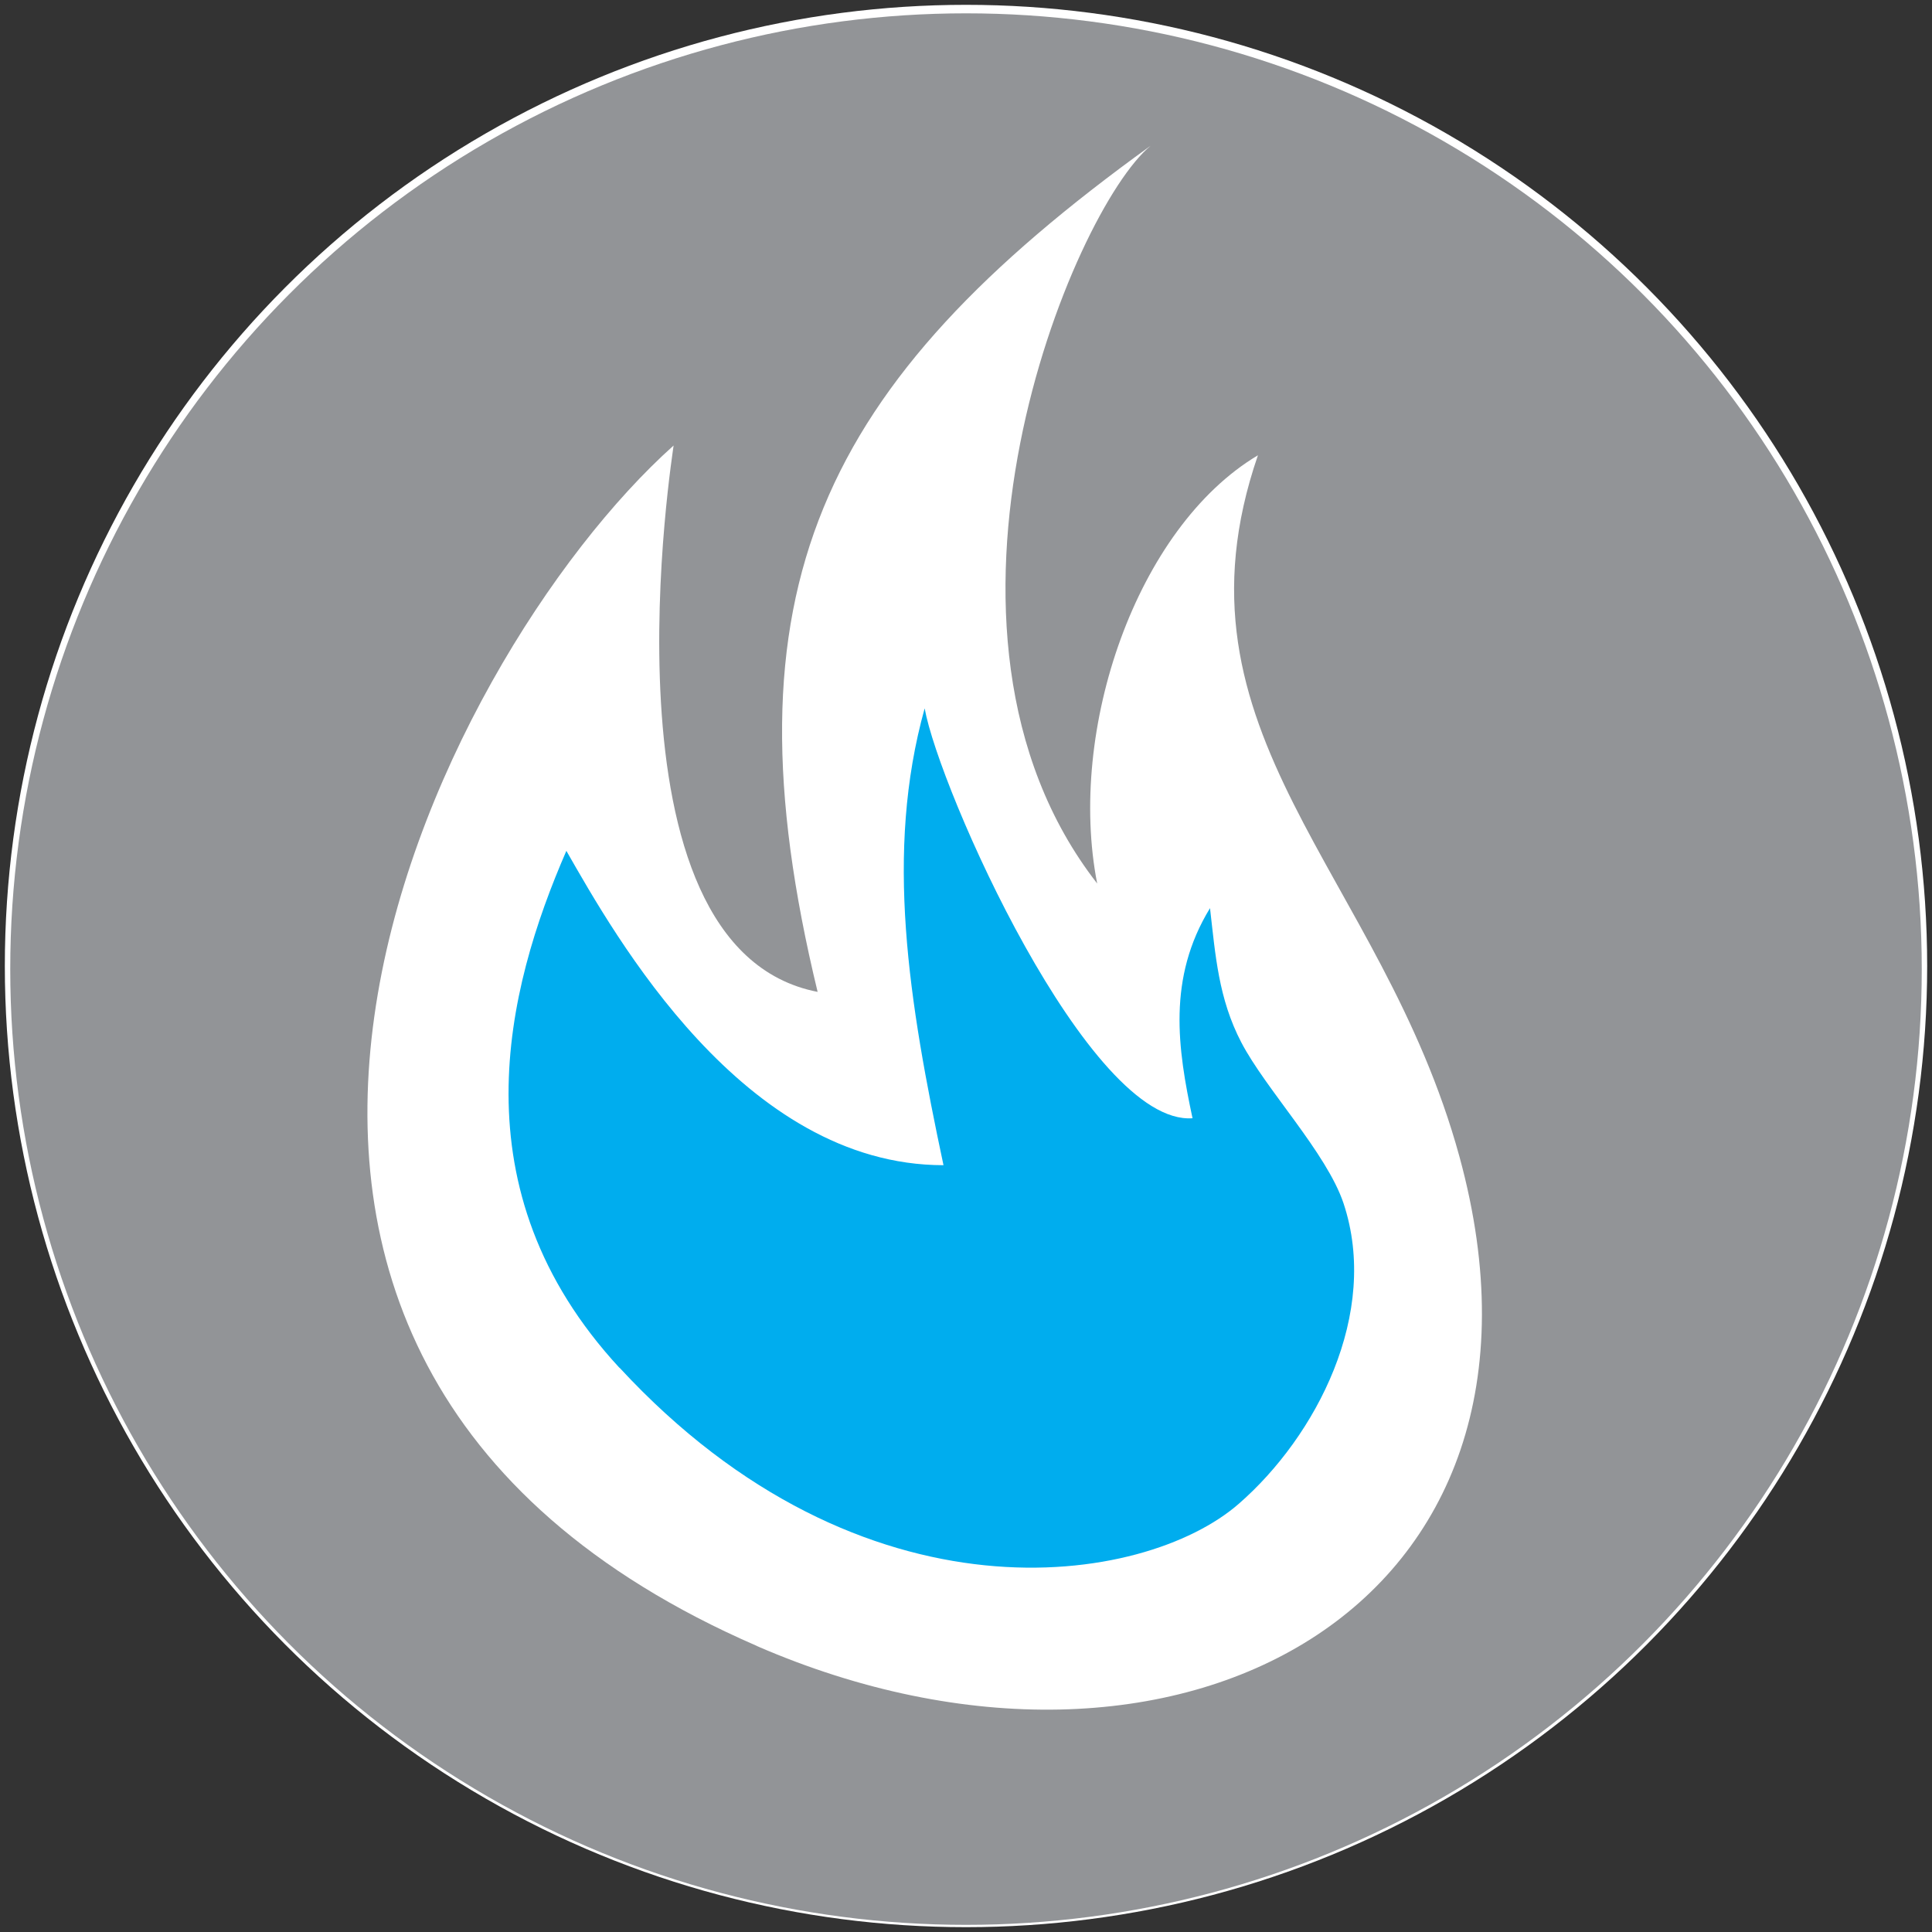 <?xml version="1.0" encoding="UTF-8"?><svg id="a" xmlns="http://www.w3.org/2000/svg" viewBox="0 0 200 200"><rect x="0" y="0" width="200" height="200" fill="#333333" stroke="none"/><defs><style>.b{fill:#fff;}.c{fill:#929497;}.d{fill:#00adee;}</style></defs><circle class="b" cx="100" cy="100" r="99.5"/><circle class="c" cx="100" cy="100.32" r="98.94"/><g><path class="b" d="M78.36,170.4c43.08,18.7,85.56-3.75,72.72-50.67-8.08-29.5-30.79-43.75-20.86-72.6-12.57,7.49-19.76,28.41-16.64,44.33-20.53-26.36-2.57-69.69,5.53-76.37-34.24,24.68-44.54,46-34.47,87.59-23.41-4.55-14.87-56.51-14.91-56.56-24.66,22.06-60.83,94.1,8.63,124.27Z"/><path class="d" d="M64.13,141.58c25.16,27.22,54.32,22.64,64.11,14.09,7.99-6.96,14.64-19.69,10.84-31.11-1.74-5.2-8.05-11.8-10.58-16.65-2.37-4.54-2.68-9.05-3.24-13.9-4.44,7.26-3.35,14.54-1.81,21.75-10.76,.78-26.23-34.08-27.73-42.43-4.15,14.9-1.67,30.24,1.95,47.29-20.72,0-34.02-23.77-39.04-32.54-6.24,14.35-11.55,35.07,5.49,53.51Z"/></g></svg>